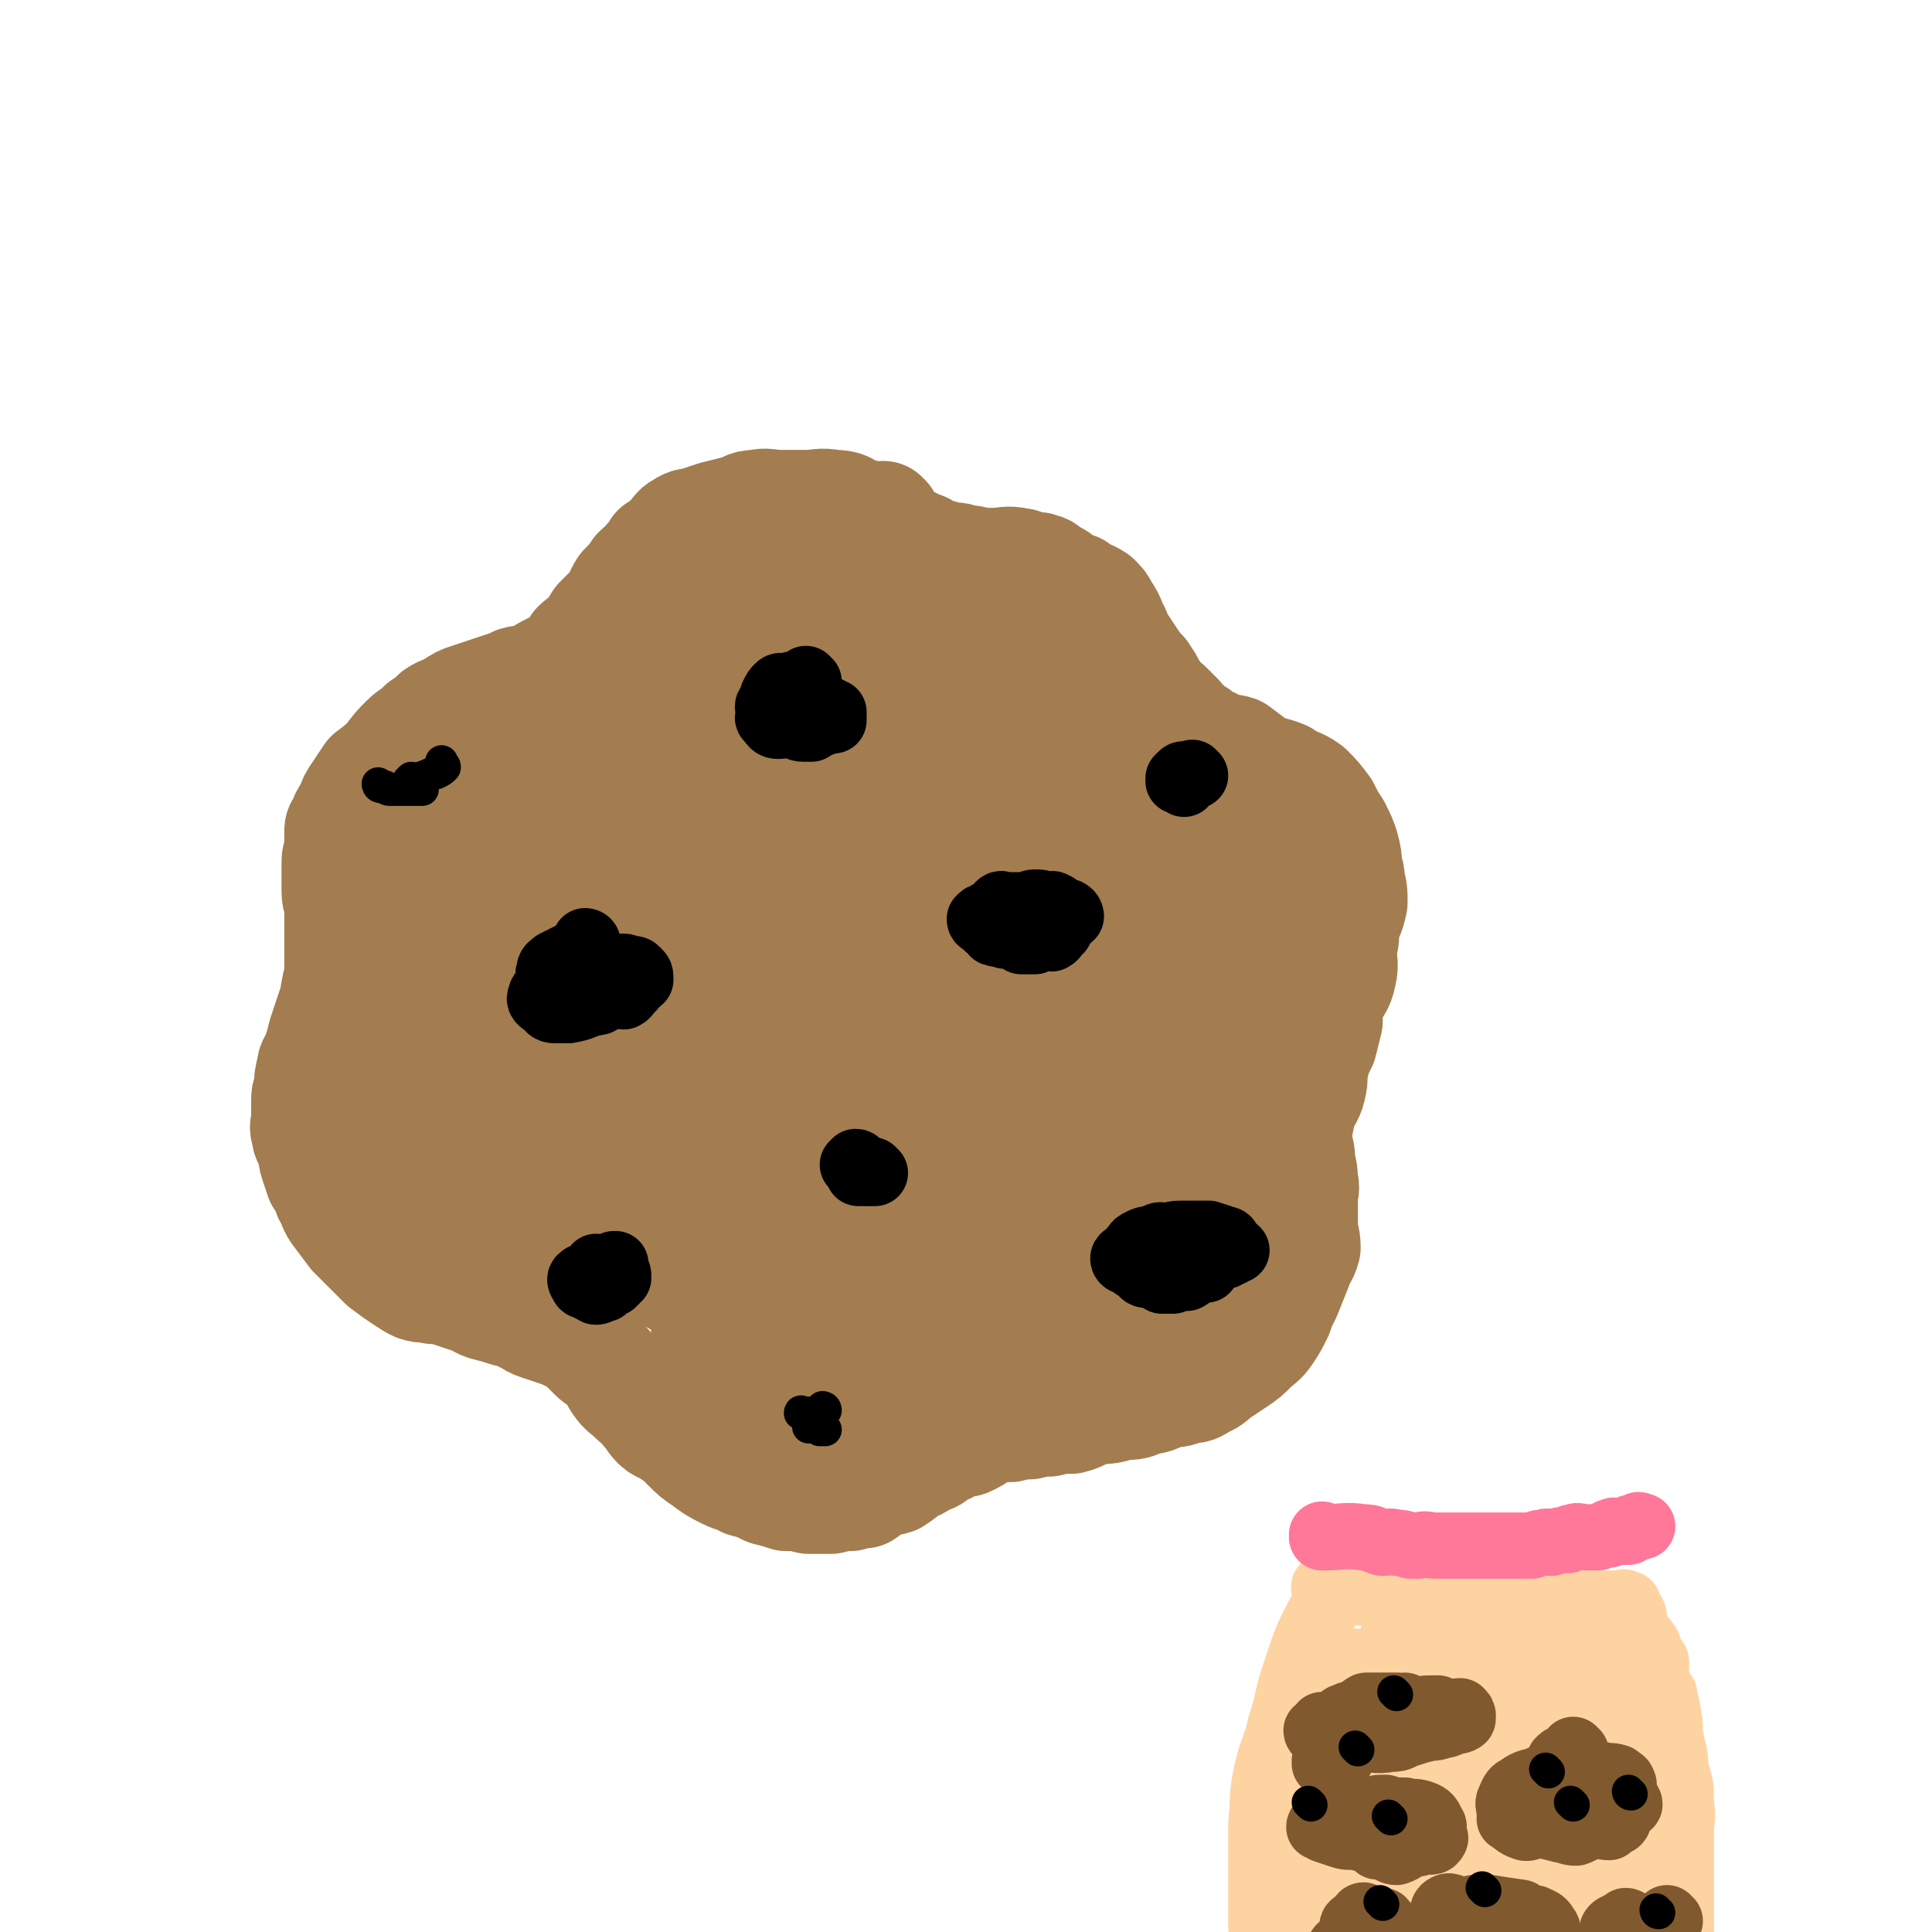 <svg viewBox='0 0 700 700' version='1.1' xmlns='http://www.w3.org/2000/svg' xmlns:xlink='http://www.w3.org/1999/xlink'><g fill='none' stroke='rgb(163,125,79)' stroke-width='40' stroke-linecap='round' stroke-linejoin='round'><path d='M321,188c0,0 -1,-1 -1,-1 0,0 1,1 1,1 -5,-1 -5,-1 -10,-2 -5,-2 -4,-3 -9,-3 -5,-1 -5,0 -10,0 -5,0 -5,0 -9,0 -5,0 -5,-1 -9,0 -4,0 -3,1 -7,2 -4,1 -4,1 -8,2 -3,1 -3,1 -6,2 -3,1 -3,0 -6,2 -2,1 -2,2 -4,4 -2,2 -2,2 -5,4 -1,2 -1,2 -3,4 -1,2 -2,2 -4,4 -2,3 -2,3 -5,6 -2,3 -1,3 -3,6 -3,3 -3,3 -6,6 -2,3 -1,3 -3,5 -2,2 -3,2 -5,4 -1,2 -1,2 -2,4 -2,2 -2,2 -5,3 -2,1 -2,1 -4,2 -2,1 -2,2 -5,3 -2,1 -3,0 -6,1 -2,1 -2,1 -5,2 -3,1 -3,1 -6,2 -3,1 -3,1 -6,2 -3,1 -3,1 -6,3 -3,2 -3,1 -6,3 -2,2 -2,2 -5,4 -2,3 -3,2 -6,5 -3,3 -3,3 -6,7 -3,3 -3,3 -7,6 -2,3 -2,3 -4,6 -2,3 -2,3 -3,6 -2,3 -2,3 -3,6 -1,1 -1,1 -1,3 0,3 0,3 0,5 0,3 -1,3 -1,5 0,3 0,3 0,6 0,3 0,3 0,5 0,3 1,3 1,5 0,2 0,2 0,4 0,3 0,3 0,5 0,3 0,3 0,5 0,3 0,3 0,6 0,3 0,3 0,5 0,3 -1,3 -1,5 -1,3 0,3 -1,5 -1,3 -1,3 -2,6 -1,3 -1,3 -2,6 -1,4 -1,4 -2,7 -1,3 -2,3 -2,5 -1,4 -1,4 -1,7 -1,3 -1,3 -1,5 0,3 0,3 0,6 0,3 -1,3 0,5 0,3 1,3 2,5 1,3 0,3 1,6 1,3 1,3 2,6 2,3 2,3 3,6 2,3 1,3 3,6 3,4 3,4 6,8 3,3 3,3 6,6 3,3 3,3 5,5 4,3 4,3 7,5 3,2 3,2 5,3 3,1 3,0 6,1 3,0 3,0 6,1 3,1 3,1 6,2 4,1 4,2 7,3 4,1 4,1 7,2 3,1 3,0 6,2 3,1 3,2 6,3 3,1 3,1 6,2 3,1 3,1 5,2 3,1 3,1 5,3 2,2 2,2 4,4 2,2 3,2 5,4 3,3 2,3 4,6 2,3 3,3 5,5 3,3 3,2 5,5 2,2 2,3 4,5 2,2 3,1 5,3 3,2 3,2 6,5 3,3 3,3 6,5 4,3 4,3 8,5 4,2 4,1 7,3 4,1 4,1 8,3 4,1 4,1 7,2 4,0 4,0 8,1 4,0 4,0 8,0 4,-1 4,-1 7,-1 3,-1 3,-1 5,-1 3,-2 2,-2 5,-4 3,-1 3,0 6,-1 3,-2 3,-2 5,-4 3,-1 3,-1 6,-3 3,-1 3,-1 5,-3 3,-1 3,-1 6,-3 3,-1 3,0 5,-1 4,-2 3,-2 7,-4 4,-1 4,-1 8,-1 4,-1 4,-1 7,-1 4,-1 4,-1 7,-1 4,-1 4,-1 8,-1 4,-1 4,-2 8,-3 5,-1 5,0 10,-2 5,0 5,0 9,-2 4,0 4,-1 7,-2 4,-1 4,0 8,-2 3,0 3,0 6,-2 3,-1 3,-2 6,-4 3,-2 3,-2 6,-4 3,-2 3,-2 6,-5 2,-2 3,-2 5,-5 2,-3 2,-3 4,-7 1,-3 1,-3 3,-7 2,-5 2,-5 4,-10 1,-4 2,-3 3,-7 0,-4 -1,-4 -1,-9 0,-4 0,-5 0,-9 0,-3 1,-3 0,-6 0,-3 0,-3 -1,-7 0,-3 0,-3 -1,-6 0,-3 0,-3 0,-7 1,-3 1,-3 1,-6 2,-4 3,-4 4,-8 1,-4 0,-4 1,-8 1,-4 1,-4 3,-8 1,-4 1,-4 2,-8 0,-4 0,-4 1,-8 2,-5 3,-4 4,-9 1,-4 0,-5 0,-9 1,-4 1,-4 1,-8 1,-4 2,-4 3,-9 0,-4 0,-4 -1,-8 0,-2 0,-2 -1,-5 0,-3 0,-3 -1,-7 -1,-3 -1,-3 -3,-7 -2,-3 -2,-3 -4,-7 -3,-4 -3,-4 -6,-7 -4,-3 -5,-2 -9,-5 -5,-2 -5,-1 -9,-3 -4,-3 -4,-3 -8,-6 -3,-1 -3,0 -6,-1 -3,-2 -3,-2 -6,-3 -2,-2 -2,-2 -4,-3 -3,-3 -3,-2 -5,-5 -2,-2 -2,-2 -4,-4 -1,-1 -2,-1 -3,-2 -1,-2 -1,-2 -3,-5 -1,-2 -1,-2 -3,-5 -2,-2 -2,-2 -4,-5 -2,-3 -2,-3 -4,-6 -2,-3 -1,-3 -3,-6 -1,-3 -1,-3 -3,-6 -1,-2 -1,-2 -3,-4 -3,-2 -3,-1 -7,-4 -3,-1 -2,-1 -5,-2 -2,-2 -2,-2 -5,-3 -1,-1 -1,-2 -3,-2 -1,-1 -1,0 -3,0 -1,0 -1,-1 -3,-1 -1,-1 -1,-1 -2,-1 -4,-1 -5,0 -9,0 -3,0 -3,0 -5,0 -3,-1 -3,-1 -6,-1 -2,-1 -2,-1 -5,-1 -3,-1 -3,-1 -7,-2 -2,-1 -2,-2 -4,-2 -5,-3 -5,-2 -10,-5 -3,-1 -2,-2 -5,-2 -5,-2 -6,-2 -11,-3 '/></g>
<g fill='none' stroke='rgb(163,125,79)' stroke-width='80' stroke-linecap='round' stroke-linejoin='round'><path d='M324,342c0,0 -1,-1 -1,-1 -14,21 -17,21 -28,44 -7,15 -6,16 -8,32 -2,13 -1,14 1,26 0,2 1,2 3,4 6,5 5,7 12,9 6,3 7,3 14,1 10,-3 11,-4 20,-10 7,-6 8,-6 13,-14 5,-9 4,-9 7,-19 2,-7 1,-7 3,-14 0,-4 1,-4 2,-7 0,-1 0,-1 1,-2 0,0 0,-1 -1,-1 -9,-4 -10,-6 -20,-7 -8,0 -9,0 -17,4 -6,3 -6,5 -10,10 -6,9 -6,9 -10,19 -4,8 -4,8 -6,17 -1,6 0,7 1,14 0,5 1,5 3,10 1,1 1,1 3,2 4,1 4,2 8,1 8,-2 9,-2 15,-7 8,-7 8,-8 12,-18 5,-9 4,-9 7,-19 2,-8 4,-9 3,-17 -1,-4 -3,-4 -6,-8 -1,-1 -1,-2 -3,-3 -2,0 -2,0 -5,1 -6,2 -6,2 -11,5 -8,6 -8,6 -15,13 -7,7 -8,7 -14,16 -7,9 -7,9 -12,19 -4,7 -3,8 -6,16 -2,7 -3,7 -3,14 -1,7 0,7 1,14 0,2 0,3 1,5 2,4 2,4 5,7 3,3 3,4 6,5 5,2 5,2 10,2 7,-1 7,-1 14,-5 11,-6 12,-7 22,-16 9,-9 10,-9 17,-20 7,-11 6,-12 11,-24 6,-13 6,-13 10,-26 3,-10 2,-11 4,-21 1,-7 1,-7 1,-14 -1,-4 -1,-5 -4,-7 -3,-1 -4,0 -7,1 -2,0 -2,1 -3,3 -2,4 -2,4 -4,8 -2,6 -2,6 -3,13 0,7 0,7 1,15 0,5 0,5 2,10 1,5 2,5 5,8 3,3 3,4 6,5 4,2 5,3 9,2 6,-1 6,-2 11,-6 6,-5 7,-5 12,-11 6,-9 6,-9 9,-19 3,-8 3,-8 4,-16 0,-8 -1,-9 -3,-16 -1,-5 -1,-6 -4,-9 -3,-3 -4,-3 -9,-4 -6,-2 -6,-3 -13,-2 -7,1 -7,1 -14,5 -7,5 -8,5 -14,12 -6,7 -6,8 -9,17 -3,11 -2,12 -2,23 -1,11 0,11 2,21 1,8 1,9 5,16 3,6 5,5 10,9 5,4 5,5 10,7 5,2 6,3 12,3 4,0 5,0 8,-3 9,-5 10,-5 17,-14 9,-10 9,-11 15,-24 6,-12 5,-12 8,-26 3,-12 4,-13 4,-26 0,-11 -1,-11 -4,-22 -2,-6 -2,-7 -5,-12 -5,-8 -5,-9 -12,-14 -7,-6 -7,-7 -16,-9 -8,-2 -9,-1 -18,1 -8,2 -9,2 -16,7 -11,11 -13,11 -20,25 -6,12 -5,13 -7,27 -1,12 -1,12 1,24 0,6 1,6 4,10 6,10 5,11 14,18 6,6 7,5 16,8 7,3 8,4 16,3 5,-1 5,-3 9,-6 8,-6 10,-5 16,-14 5,-8 4,-9 6,-19 2,-10 3,-10 3,-20 -1,-10 -1,-10 -4,-20 -3,-11 -4,-11 -9,-21 -6,-10 -6,-11 -15,-19 -8,-7 -9,-7 -19,-11 -9,-4 -9,-5 -19,-4 -10,0 -11,0 -20,4 -10,4 -11,4 -18,12 -9,9 -10,10 -14,21 -5,11 -4,12 -3,23 0,9 0,10 4,17 3,5 5,5 10,7 9,4 9,4 18,5 10,1 10,1 20,-1 10,-3 11,-3 20,-8 11,-6 11,-6 20,-15 10,-8 9,-9 17,-19 6,-9 7,-9 11,-19 4,-8 4,-8 5,-17 1,-5 0,-6 -1,-11 0,-3 0,-4 -2,-6 -1,-1 -2,0 -4,0 0,0 0,0 -1,1 0,2 -1,2 -1,4 0,3 1,3 2,6 0,4 0,5 2,8 1,3 1,3 3,5 1,2 1,2 3,3 1,1 2,0 4,0 0,0 0,-1 1,-1 0,-2 0,-3 -1,-5 -1,-6 -1,-6 -4,-12 -4,-7 -3,-8 -10,-12 -7,-6 -8,-6 -17,-8 -9,-2 -10,-2 -18,0 -12,2 -13,1 -22,8 -16,9 -16,10 -28,23 -10,10 -9,11 -17,23 -5,8 -4,9 -8,18 -1,3 -2,3 -2,5 -1,1 0,1 1,1 4,-1 4,-1 8,-4 10,-5 10,-4 18,-11 9,-9 9,-9 16,-20 6,-10 6,-10 10,-22 4,-11 4,-11 6,-23 1,-9 1,-10 -1,-19 0,-2 0,-3 -3,-4 -4,-4 -4,-5 -10,-7 -7,-1 -8,-2 -15,0 -16,3 -16,3 -30,10 -14,6 -14,7 -25,17 -7,7 -7,7 -12,16 -4,7 -5,8 -5,15 1,6 2,7 5,11 2,2 3,1 6,1 7,-1 8,0 14,-2 12,-6 12,-7 23,-16 9,-7 9,-7 16,-17 5,-7 6,-8 8,-17 2,-8 2,-8 2,-17 0,-3 -1,-3 -3,-6 -2,-5 -1,-6 -5,-10 -4,-4 -5,-4 -10,-7 -5,-2 -6,-2 -11,-1 -8,1 -9,2 -15,6 -11,7 -11,8 -20,17 -8,10 -8,10 -14,21 -4,8 -4,8 -7,16 -1,4 -1,4 -1,8 0,2 0,3 1,3 1,0 2,0 3,-1 4,-5 4,-5 7,-10 5,-9 5,-9 8,-18 3,-6 4,-6 5,-12 1,-7 1,-8 1,-15 -1,-4 0,-5 -3,-9 -1,-2 -2,-2 -5,-2 -2,0 -2,0 -4,1 -9,6 -10,5 -17,13 -12,13 -12,14 -22,29 -10,15 -10,15 -17,31 -7,14 -8,15 -12,30 -3,9 -3,9 -2,18 0,7 -1,9 3,14 3,4 5,3 10,4 6,0 8,0 13,-2 3,-2 2,-3 4,-7 5,-9 6,-8 10,-18 4,-11 4,-12 5,-24 2,-10 2,-10 1,-20 -1,-8 -1,-9 -5,-15 -2,-5 -3,-6 -8,-9 -4,-2 -5,-2 -9,-1 -4,0 -4,1 -7,4 -9,10 -10,10 -17,21 -8,12 -8,13 -12,27 -4,13 -4,13 -6,27 -1,10 -3,10 -1,19 0,5 2,6 5,9 3,3 4,4 7,4 2,0 2,-2 3,-3 5,-5 6,-4 10,-10 4,-7 3,-8 5,-16 2,-8 4,-8 4,-16 0,-8 0,-9 -2,-16 -2,-6 -2,-6 -6,-11 -3,-4 -3,-5 -7,-8 -3,-2 -3,-2 -7,-2 -2,-1 -3,-1 -5,1 -7,5 -9,4 -14,12 -7,12 -6,13 -9,26 -3,14 -2,14 -2,28 0,10 0,11 2,20 2,7 2,8 6,13 4,4 5,4 10,5 4,1 4,0 9,0 0,0 0,-1 1,-1 2,-2 3,-1 4,-4 1,-2 1,-3 1,-6 0,-4 0,-5 -1,-9 -2,-4 -2,-4 -4,-7 -3,-3 -3,-4 -7,-6 -3,-1 -4,-1 -7,0 -3,1 -3,2 -5,5 -1,3 -2,3 -1,6 1,8 1,8 4,15 3,5 3,6 7,9 6,5 6,6 13,8 7,2 7,2 14,1 9,-2 9,-2 16,-6 9,-5 10,-5 17,-11 7,-7 8,-7 12,-16 3,-6 2,-7 3,-14 0,-7 -1,-7 -2,-13 0,-5 2,-6 0,-9 -2,-2 -4,-2 -6,-1 -2,1 -2,2 -4,5 -4,9 -5,8 -8,17 -4,12 -5,12 -7,25 -1,10 0,10 2,20 1,5 1,6 4,10 3,4 4,6 8,7 6,2 7,2 13,0 14,-8 16,-8 27,-21 8,-9 6,-11 9,-22 3,-12 4,-13 3,-25 -1,-6 -1,-10 -6,-12 -4,-2 -7,0 -12,3 -4,2 -3,3 -6,5 -4,5 -5,4 -9,10 -4,5 -4,5 -7,12 -3,7 -2,7 -4,14 -1,5 -2,5 -1,9 0,3 0,4 2,6 1,1 1,1 3,1 3,0 4,1 6,0 5,-3 6,-3 8,-8 2,-5 1,-6 1,-11 -1,-4 -1,-5 -4,-8 -2,-2 -3,-2 -6,-1 -2,0 -2,0 -4,2 -4,6 -5,6 -8,13 -3,7 -3,7 -4,15 0,7 0,8 3,14 3,6 3,8 8,10 6,4 8,3 15,2 14,-4 15,-4 27,-11 17,-11 15,-14 30,-27 '/><path d='M319,358c0,0 -1,-1 -1,-1 '/></g>
<g fill='none' stroke='rgb(0,0,0)' stroke-width='24' stroke-linecap='round' stroke-linejoin='round'><path d='M293,247c0,0 -1,-1 -1,-1 0,0 1,1 1,1 -2,0 -2,1 -4,1 0,0 -1,0 -2,0 -1,0 0,1 -2,1 0,0 -1,0 -2,0 0,0 0,-1 -1,0 -1,1 -1,1 -2,3 0,1 0,1 0,2 -1,1 -1,0 -1,1 -1,1 -1,1 0,2 0,1 0,1 1,2 0,1 0,2 1,2 1,0 1,-1 3,0 1,0 1,0 3,1 1,0 1,1 2,1 2,0 2,0 4,0 1,0 1,-1 2,-1 1,-1 1,0 3,0 0,0 0,-1 1,-1 1,-1 1,0 2,0 0,0 0,0 1,0 0,-1 0,-1 0,-2 0,0 0,0 0,-1 -1,0 -1,0 -2,-1 -1,0 -1,0 -2,0 -1,-1 -1,-1 -3,-1 -1,-1 -1,-1 -3,-1 -2,0 -2,0 -4,1 -2,0 -2,1 -4,1 -1,0 -1,0 -3,0 -1,0 -1,-1 -2,0 0,0 0,1 0,2 -1,1 -1,1 0,2 1,1 1,2 3,2 2,0 3,-1 5,0 2,0 2,1 4,1 1,0 2,0 3,0 2,-1 1,-2 3,-3 1,-1 1,-1 2,-1 1,-1 1,-1 2,-1 '/><path d='M362,330c0,0 -1,-1 -1,-1 0,0 1,1 0,1 0,0 -1,0 -2,1 -1,0 -1,0 -2,1 -1,0 -1,0 -2,1 0,1 1,1 2,2 0,0 0,0 1,1 3,1 3,2 6,3 2,0 2,0 4,0 1,0 1,0 3,0 2,0 2,0 4,0 2,-1 3,-1 5,-2 2,-2 1,-2 3,-3 1,-2 3,-1 3,-2 0,-1 -2,-1 -3,-2 0,-1 0,-2 -1,-2 -1,-1 -1,0 -3,0 -2,-1 -2,-1 -4,-1 -2,0 -2,1 -4,1 -2,0 -2,0 -4,0 -1,0 -1,0 -3,0 -1,0 -1,-1 -2,0 -1,1 -1,2 -2,4 0,1 -1,1 -1,2 1,1 1,1 2,2 0,1 -1,2 -1,2 3,1 3,0 6,1 2,0 2,1 4,2 2,0 2,0 5,0 1,-1 1,-1 3,-1 1,-1 2,0 3,0 2,-1 1,-2 3,-3 1,-2 1,-2 2,-3 0,-2 2,-2 2,-2 0,-1 -1,-2 -3,-2 -1,-1 -1,0 -2,0 -2,0 -2,0 -4,0 -1,0 -1,0 -2,0 -1,0 -1,0 -3,0 -1,0 -1,0 -2,0 '/><path d='M213,342c0,0 -1,-1 -1,-1 0,0 1,0 1,1 -4,3 -4,3 -8,5 -2,1 -2,1 -4,2 -1,1 -2,1 -2,3 -1,2 1,1 2,3 0,1 -1,2 0,2 1,0 1,0 3,0 1,0 1,0 2,0 3,-1 3,-1 5,-1 2,-1 2,0 4,0 2,-1 1,-1 3,-1 1,-1 1,0 2,0 1,-1 1,-1 1,-2 0,-1 0,-2 0,-2 -1,-1 -2,-1 -2,-1 -1,-1 -1,-2 -2,-2 -3,1 -3,2 -7,3 -2,1 -2,0 -5,1 -1,0 -1,0 -2,1 -3,2 -2,3 -5,5 -1,2 -2,1 -2,3 -1,1 0,2 2,3 1,1 1,2 3,2 3,0 3,0 5,0 6,-1 5,-2 11,-3 2,-1 2,-2 5,-2 2,-1 2,0 4,0 2,-1 1,-2 3,-3 1,-2 2,-2 3,-3 0,-2 0,-2 -1,-3 -1,-1 -1,-1 -3,-1 -2,-1 -2,-1 -5,0 -4,1 -4,1 -8,2 -2,1 -2,0 -5,1 -2,0 -2,0 -4,1 -1,0 -2,1 -2,1 -1,0 1,-1 2,-1 '/><path d='M317,425c0,0 -1,-1 -1,-1 0,0 1,1 1,1 -1,0 -2,0 -3,0 0,0 0,0 -1,0 0,0 0,0 -1,0 0,0 -1,0 -1,0 0,0 1,0 2,0 0,0 1,0 1,0 0,-1 -1,-1 -1,-1 -1,-1 -1,-1 -2,-2 0,0 0,-1 -1,-1 0,0 0,0 -1,1 '/><path d='M426,450c0,0 -1,-1 -1,-1 0,0 1,0 0,1 -2,3 -2,3 -5,6 -1,2 -3,2 -3,3 0,1 1,1 3,3 0,1 0,1 1,2 0,0 1,0 2,0 1,0 1,0 2,0 2,-1 2,-1 5,-1 2,-1 2,-2 4,-3 1,0 2,0 3,0 1,-1 0,-1 1,-3 0,-1 1,-1 1,-2 0,-1 -1,0 -2,-2 0,0 1,-1 0,-2 -1,-1 -2,0 -4,-2 -1,0 -1,-1 -3,-2 -2,0 -2,1 -5,1 -1,0 -1,0 -3,0 -1,0 -1,-1 -3,0 -2,1 -2,1 -4,3 -1,1 -2,1 -2,2 0,0 1,0 1,1 1,1 0,1 0,2 2,1 3,0 5,1 3,0 3,1 6,1 2,0 2,0 5,0 3,-1 3,-1 6,-1 2,-1 2,-1 5,-1 1,-1 1,-1 3,-1 1,-1 1,-1 2,-1 1,-1 2,-1 2,-1 -1,-1 -2,-1 -3,-3 0,0 0,-1 -1,-1 -3,-1 -3,-1 -6,-2 -4,0 -4,0 -8,0 -4,0 -4,0 -8,1 -2,0 -2,0 -5,1 -2,0 -2,0 -4,1 -2,1 -1,1 -3,3 -1,2 -3,2 -3,3 0,1 1,1 3,2 1,1 1,1 3,2 1,1 1,2 3,2 3,0 3,-1 6,-3 5,-1 5,-2 9,-4 '/><path d='M433,281c0,0 -1,-1 -1,-1 0,0 1,1 0,1 0,0 -1,0 -2,0 0,0 0,0 -1,0 0,0 0,-1 -1,0 0,0 0,0 -1,1 0,0 0,1 0,1 1,0 1,0 1,0 1,0 1,0 1,1 '/><path d='M217,460c0,0 -1,-1 -1,-1 0,0 1,0 1,1 -1,1 -1,1 -1,2 -1,0 -2,0 -2,1 -1,0 0,1 0,2 -1,0 -2,-1 -2,0 0,0 1,0 2,1 0,0 -1,0 0,1 0,0 0,0 1,0 0,0 1,-1 1,0 0,0 -1,1 0,1 1,0 2,-1 3,-1 1,-1 1,-2 2,-3 0,0 0,1 1,1 0,-1 0,-1 1,-1 0,-1 1,-1 1,-1 0,-1 -1,-1 -2,-2 0,0 1,0 1,-1 0,0 0,-1 0,-1 -2,0 -2,1 -5,2 -1,0 -1,0 -2,1 -1,0 -2,-1 -2,0 -1,0 -1,1 -1,1 -1,0 -2,-1 -2,0 -1,0 -1,1 0,2 0,0 0,1 1,1 1,0 1,0 2,0 1,0 1,0 3,0 1,0 1,0 2,0 2,-2 1,-2 3,-4 1,0 2,0 2,0 0,-1 -1,-1 -1,-3 -1,0 0,-1 0,-1 -1,0 -1,0 -2,1 -1,0 -1,0 -2,0 '/></g>
<g fill='none' stroke='rgb(0,0,0)' stroke-width='12' stroke-linecap='round' stroke-linejoin='round'><path d='M299,511c0,0 -1,-1 -1,-1 0,0 1,0 1,1 -1,0 -1,-1 -1,0 -2,0 -1,0 -3,1 -1,0 -1,0 -2,0 0,0 0,0 0,0 -1,0 -1,0 -2,0 0,0 -1,-1 -1,0 1,0 1,1 3,2 0,0 0,0 1,1 0,0 0,-1 1,0 0,0 0,0 1,1 0,0 -1,0 0,1 0,0 0,0 1,0 0,0 0,-1 1,0 0,0 -1,0 0,1 0,0 1,0 1,0 -1,0 -1,0 -2,0 -1,-1 -1,-1 -2,-1 -1,-1 -1,0 -2,0 '/><path d='M138,285c0,0 -1,-1 -1,-1 0,0 0,1 1,1 0,0 0,0 1,0 1,0 1,1 2,1 1,0 2,0 3,0 1,0 1,0 2,0 1,0 1,0 2,0 1,0 1,0 2,0 0,0 0,0 1,0 1,0 1,0 2,0 0,0 0,-1 0,-1 -1,-1 -2,0 -2,0 -1,-1 0,-1 0,-2 -1,0 -1,-1 -2,-1 0,0 -1,1 -1,1 1,0 1,0 2,0 3,-1 2,-1 5,-2 2,-1 2,-1 3,-1 2,-1 2,-1 3,-2 0,-1 -1,-1 -1,-2 '/></g>
<g fill='none' stroke='rgb(254,211,162)' stroke-width='24' stroke-linecap='round' stroke-linejoin='round'><path d='M480,584c0,0 -1,-2 -1,-1 -6,11 -6,12 -10,24 -3,9 -2,9 -5,18 -2,9 -3,8 -5,17 -2,9 -1,9 -2,19 0,10 0,10 0,20 0,8 0,8 0,17 1,7 1,7 1,15 1,5 2,5 3,10 0,3 0,3 0,7 1,1 0,1 0,3 '/><path d='M481,576c0,0 -2,-1 -1,-1 6,0 7,1 13,2 4,0 4,0 8,1 2,0 2,0 5,1 2,0 2,0 4,0 5,-1 5,0 11,0 5,0 5,0 9,0 4,0 4,-1 9,0 4,0 4,0 8,1 3,0 3,0 6,1 3,0 3,0 7,0 3,-1 3,0 6,0 2,0 2,0 5,0 2,0 2,0 5,0 1,0 1,0 1,0 1,0 1,0 2,0 1,0 1,0 2,0 1,0 1,0 2,0 1,0 1,0 1,0 1,0 1,0 1,0 1,0 1,0 2,0 1,0 1,-1 2,0 1,0 1,0 1,1 0,0 0,0 0,1 0,0 1,0 1,1 1,1 1,1 1,3 1,2 0,2 1,4 2,3 2,2 4,5 1,3 1,3 3,6 0,3 0,3 0,5 1,4 1,4 3,7 0,3 1,3 1,5 1,5 1,5 1,9 1,7 2,6 2,13 2,6 2,6 2,13 1,5 0,5 0,10 0,6 0,6 0,12 0,5 0,5 0,10 0,5 0,5 0,11 0,3 0,3 0,7 0,3 0,3 0,7 0,3 0,3 0,6 0,3 0,3 0,6 0,2 0,2 -1,4 0,1 0,1 -1,3 0,2 0,2 -1,4 '/><path d='M518,605c0,0 -1,-2 -1,-1 -11,18 -13,18 -21,38 -6,13 -4,13 -7,27 -2,8 -2,8 -4,17 -1,3 0,4 -1,7 0,0 0,-1 0,-2 2,-3 3,-3 4,-7 1,-6 0,-6 0,-12 1,-9 1,-9 1,-18 1,-8 0,-8 0,-17 0,-6 1,-6 0,-13 0,-6 -1,-6 -2,-11 0,-3 0,-4 -1,-7 0,-1 0,-2 -1,-2 0,0 0,1 -1,3 -2,6 -2,6 -4,12 -5,15 -5,15 -8,31 -3,15 -3,15 -5,30 -1,10 0,10 -1,20 0,6 -1,6 -1,11 1,3 2,4 4,5 1,0 1,-1 2,-3 1,-3 2,-3 3,-7 3,-13 3,-13 6,-25 3,-14 3,-14 6,-27 2,-12 2,-12 4,-23 1,-8 0,-8 0,-16 1,-4 1,-4 1,-8 1,-1 0,-1 0,-3 0,-1 1,-2 0,-2 -2,5 -3,7 -4,14 -3,16 -3,16 -5,33 -2,17 -2,17 -3,35 0,11 0,11 1,21 2,7 2,7 5,13 1,2 2,4 5,4 2,0 2,-2 4,-4 5,-8 6,-8 9,-17 5,-14 5,-15 7,-30 2,-14 1,-14 2,-29 1,-12 2,-12 2,-25 1,-5 0,-5 0,-11 0,-2 1,-2 1,-5 1,-1 1,-2 0,-2 -1,1 -1,2 -2,5 -2,10 -2,10 -4,21 -2,17 -3,17 -4,33 -1,14 0,14 0,28 1,12 0,12 1,23 1,7 1,7 4,13 0,3 1,5 3,6 0,0 1,-1 1,-3 5,-8 7,-8 9,-17 4,-15 2,-16 5,-32 3,-17 3,-17 6,-34 2,-13 2,-13 4,-25 0,-5 0,-5 0,-10 1,-2 1,-2 1,-4 1,-1 1,-2 0,-2 -1,2 -1,3 -2,6 -2,11 -2,11 -3,23 -2,15 -2,15 -3,31 -1,13 -2,13 -2,26 0,9 0,9 1,18 1,3 1,5 2,7 2,1 3,0 4,-2 3,-2 3,-2 4,-5 2,-10 2,-10 4,-21 2,-16 3,-16 5,-33 1,-13 0,-14 1,-27 1,-6 1,-6 1,-11 1,-2 1,-2 1,-4 1,-1 0,-3 0,-3 0,0 0,2 0,4 0,11 0,11 0,23 1,19 1,19 3,39 0,12 0,12 1,23 1,8 1,8 4,15 1,3 1,5 3,6 1,1 2,-1 2,-3 2,-2 1,-2 1,-5 1,-10 2,-10 1,-20 0,-17 -1,-16 -2,-33 -1,-13 -1,-13 -1,-26 0,-6 0,-6 0,-11 0,-2 0,-2 0,-5 0,-1 0,-3 0,-3 0,2 0,4 0,8 2,19 3,19 6,37 2,16 2,16 5,32 2,10 2,10 5,20 1,6 1,6 3,11 1,2 2,3 4,3 0,0 0,-1 0,-3 1,-6 1,-6 1,-13 0,-14 0,-14 -1,-29 0,-13 0,-13 -1,-26 0,-12 0,-12 -1,-23 0,-6 -1,-6 -1,-11 0,-2 0,-4 0,-5 1,0 1,1 1,3 1,3 1,3 1,7 2,16 2,16 2,31 1,12 0,13 1,25 1,10 2,10 3,20 1,5 1,5 2,10 1,2 1,3 2,5 1,0 1,-1 1,-2 1,-2 1,-2 1,-4 0,-10 0,-10 -1,-19 -1,-12 -1,-12 -2,-24 -1,-10 -1,-10 -3,-21 -1,-8 -1,-8 -3,-17 -1,-6 -1,-6 -3,-13 -2,-5 -2,-4 -4,-9 -2,-4 -2,-3 -4,-7 -1,-2 -1,-2 -2,-4 0,-1 0,-1 -1,-2 -1,0 -2,0 -3,0 -1,-1 -1,-2 -2,-3 0,0 -1,1 -1,1 -4,-1 -4,-2 -8,-3 -6,0 -6,-1 -11,0 -7,0 -7,0 -14,1 -6,0 -6,0 -13,1 -4,0 -4,0 -8,1 -3,0 -3,0 -5,1 -1,0 -2,-1 -3,0 -1,0 -2,0 -2,1 0,0 1,0 2,1 4,1 4,1 8,3 7,2 7,2 14,4 5,1 5,1 11,2 3,0 3,0 6,1 2,0 2,0 5,1 1,0 1,-1 3,0 0,0 1,1 0,1 0,0 -1,-1 -2,-1 -5,-1 -5,-1 -9,-1 -6,-1 -6,-1 -11,-1 -4,-1 -4,0 -7,0 -3,0 -3,0 -5,0 -1,-1 -1,0 -3,0 -1,0 -2,0 -2,0 0,0 1,0 1,0 1,0 1,0 1,0 3,-1 3,-2 6,-3 1,0 2,0 3,1 0,0 -1,0 -2,0 -2,0 -2,-1 -3,0 -1,0 -1,0 -2,1 -3,0 -4,1 -7,1 -3,0 -3,-1 -5,-1 '/></g>
<g fill='none' stroke='rgb(255,119,153)' stroke-width='24' stroke-linecap='round' stroke-linejoin='round'><path d='M480,557c0,0 -1,-1 -1,-1 0,0 0,1 0,1 8,0 8,-1 15,0 4,0 3,1 7,2 2,0 2,-1 5,0 2,0 2,0 5,1 1,0 1,0 3,0 3,-1 3,0 6,0 1,0 1,0 3,0 1,0 1,0 3,0 2,0 2,0 5,0 2,0 2,0 5,0 2,0 2,0 4,0 2,0 2,0 5,0 1,0 1,0 3,0 2,0 2,0 5,0 1,0 1,0 2,0 3,-1 2,-1 4,-1 2,-1 2,0 3,0 3,-1 3,-1 6,-1 1,-1 1,-1 2,-1 2,-1 2,0 5,0 1,0 1,0 3,0 0,0 1,0 1,0 2,-1 2,-1 4,-1 0,-1 0,-1 1,-1 1,-1 1,0 2,0 2,0 2,0 4,0 0,-1 0,-1 0,-1 1,-1 1,0 2,0 1,-1 1,-1 1,-1 1,-1 1,0 1,0 1,0 1,0 1,0 '/></g>
<g fill='none' stroke='rgb(129,89,47)' stroke-width='24' stroke-linecap='round' stroke-linejoin='round'><path d='M510,619c0,0 -1,-1 -1,-1 0,0 0,0 0,0 0,1 -1,0 -2,0 -1,0 -1,0 -2,0 -1,0 -1,0 -3,0 -1,0 -1,0 -3,0 -1,0 -1,0 -2,0 -1,0 -1,0 -2,0 -2,1 -2,2 -4,3 -2,0 -2,0 -4,1 -1,0 -1,1 -2,2 -1,0 -1,0 -3,1 -1,0 -1,0 -2,1 0,0 -1,-1 -1,-1 0,1 0,1 0,1 0,1 0,1 -1,2 0,0 -1,-1 -1,-1 0,1 1,1 1,1 2,2 2,2 4,3 2,0 3,0 6,-1 2,0 2,0 5,0 5,0 5,1 11,0 4,0 3,-1 7,-2 3,-1 3,-1 7,-2 2,0 2,0 5,-1 1,0 1,0 3,-1 1,0 0,0 1,-1 1,0 2,1 2,0 1,0 1,0 1,-1 0,-1 0,-1 -1,-2 -2,0 -3,1 -5,1 -2,-1 -1,-1 -3,-2 -5,0 -5,0 -9,1 -3,0 -3,0 -5,1 -6,1 -6,1 -12,3 -3,1 -3,2 -6,4 -3,1 -3,1 -5,3 -2,1 -2,2 -3,4 -1,1 0,1 -1,3 0,0 0,0 0,1 1,0 1,0 1,-1 2,0 2,0 5,-1 '/><path d='M571,635c0,0 -1,-1 -1,-1 0,0 0,0 0,0 0,1 -1,1 -2,2 0,0 0,0 -1,1 -1,0 -1,0 -2,1 0,0 0,1 0,2 0,1 0,1 0,2 1,1 1,2 2,3 2,1 2,1 4,2 1,1 1,1 4,2 1,0 1,0 3,1 1,0 1,0 2,-1 2,0 2,0 4,0 0,0 0,0 1,0 1,0 2,1 2,0 1,0 0,-1 0,-2 0,0 2,0 1,-1 0,-1 -1,-1 -2,-2 -3,-1 -3,0 -6,-1 -4,0 -4,0 -8,-1 -3,0 -3,0 -6,1 -5,0 -5,0 -9,2 -4,1 -4,1 -7,3 -2,1 -2,2 -3,4 -1,2 0,2 0,5 0,1 0,1 0,2 2,1 2,2 5,3 2,1 3,-1 6,-1 4,1 4,1 8,2 2,0 2,1 5,1 3,-1 3,-2 7,-3 2,0 2,1 5,1 1,-1 1,-1 3,-2 1,-1 0,-1 1,-3 1,-1 1,-1 2,-2 1,-1 2,-1 1,-2 0,-1 -1,-1 -2,-2 '/><path d='M506,666c0,0 -1,-1 -1,-1 0,0 1,0 0,0 -1,1 -2,0 -4,0 -1,1 -1,1 -2,3 0,0 0,0 0,1 2,0 2,0 4,1 1,0 1,1 3,1 3,-1 3,-2 6,-3 2,0 2,0 4,-1 2,0 3,1 4,-1 0,0 -1,-1 -1,-3 0,-1 1,-1 0,-2 -1,-2 -1,-3 -4,-4 -3,-1 -3,0 -6,-1 -4,0 -4,0 -7,-1 -3,0 -3,0 -6,1 -4,0 -4,1 -7,2 -3,0 -3,0 -5,1 -2,0 -2,1 -4,2 -1,0 -2,0 -2,1 0,0 1,0 2,1 3,1 3,1 6,2 3,1 3,0 7,1 2,0 3,-1 5,-1 1,1 1,1 3,2 1,0 1,0 3,-1 1,0 1,1 1,0 1,0 1,0 0,-1 0,-1 -1,0 -1,-1 0,0 1,-1 0,-1 -1,0 -2,0 -4,0 -1,1 -1,0 -3,0 -1,0 -1,0 -3,0 '/><path d='M552,694c0,0 -1,-1 -1,-1 -7,-1 -7,-1 -13,-2 -5,0 -5,1 -9,1 -3,0 -3,-2 -5,-1 -2,1 -1,3 -2,5 0,1 0,2 0,3 1,1 2,0 2,1 1,0 0,1 1,2 5,1 5,0 10,1 3,0 3,1 6,1 4,0 4,-1 9,-2 2,0 2,0 5,-1 1,0 2,1 4,0 1,0 1,0 1,-1 1,0 1,-1 0,-2 -1,-2 -2,-2 -4,-3 -3,0 -3,1 -6,1 -2,-1 -2,-2 -3,-2 -3,1 -3,2 -6,4 -2,1 -2,1 -4,2 -1,0 -3,0 -3,1 0,1 1,1 1,3 1,1 0,2 1,3 3,1 4,0 7,1 2,0 2,0 4,1 1,0 1,1 3,1 1,-1 1,-1 3,-3 1,-1 1,-1 1,-2 1,-2 1,-2 0,-4 -1,-2 -2,-2 -4,-3 -2,-1 -3,0 -5,-1 -4,0 -4,0 -8,1 -4,0 -4,1 -7,2 -3,1 -3,0 -6,2 -1,0 -1,1 -2,2 '/><path d='M605,696c-1,0 -1,-1 -1,-1 0,0 0,0 0,0 -2,2 -2,1 -4,3 -1,0 0,1 -1,2 -1,0 -1,0 -2,1 -1,0 -1,0 -2,1 -1,0 -1,1 -1,1 0,-1 0,-1 0,-2 0,-1 0,-1 0,-1 0,-1 1,-1 0,-1 -1,-1 -1,-1 -3,-2 -1,0 -1,-1 -2,-1 -1,1 -2,1 -3,2 -1,0 -2,1 -2,2 0,1 1,1 1,2 1,1 1,0 2,2 1,1 1,1 2,3 1,0 1,0 2,1 '/><path d='M495,700c0,0 -1,-1 -1,-1 0,0 1,0 0,0 -1,2 -2,2 -4,4 -1,1 -2,1 -3,2 -1,0 -2,1 -2,2 0,0 1,-1 1,-1 2,1 2,1 4,2 1,0 1,-1 1,-1 2,1 2,2 2,2 3,-2 3,-3 6,-5 2,-1 3,0 4,-2 0,-1 -1,-1 -2,-3 0,-1 1,-2 0,-3 -1,0 -1,1 -3,0 -1,0 -2,0 -3,-1 -1,0 -1,-1 -1,-1 -1,0 -1,2 -2,3 -1,0 -2,0 -2,1 0,0 1,1 1,2 1,1 1,1 1,2 3,0 3,0 6,-1 '/></g>
<g fill='none' stroke='rgb(0,0,0)' stroke-width='12' stroke-linecap='round' stroke-linejoin='round'><path d='M506,614c0,0 -1,-1 -1,-1 '/><path d='M492,634c0,0 -1,-1 -1,-1 '/><path d='M504,659c0,0 -1,-1 -1,-1 '/><path d='M561,642c0,0 -1,-1 -1,-1 '/><path d='M570,654c0,0 -1,-1 -1,-1 '/><path d='M591,650c-1,0 -1,-1 -1,-1 '/><path d='M538,685c0,0 -1,-1 -1,-1 '/><path d='M501,690c0,0 -1,-1 -1,-1 '/><path d='M601,693c-1,0 -1,-1 -1,-1 '/><path d='M475,654c0,0 -1,-1 -1,-1 '/></g>
</svg>